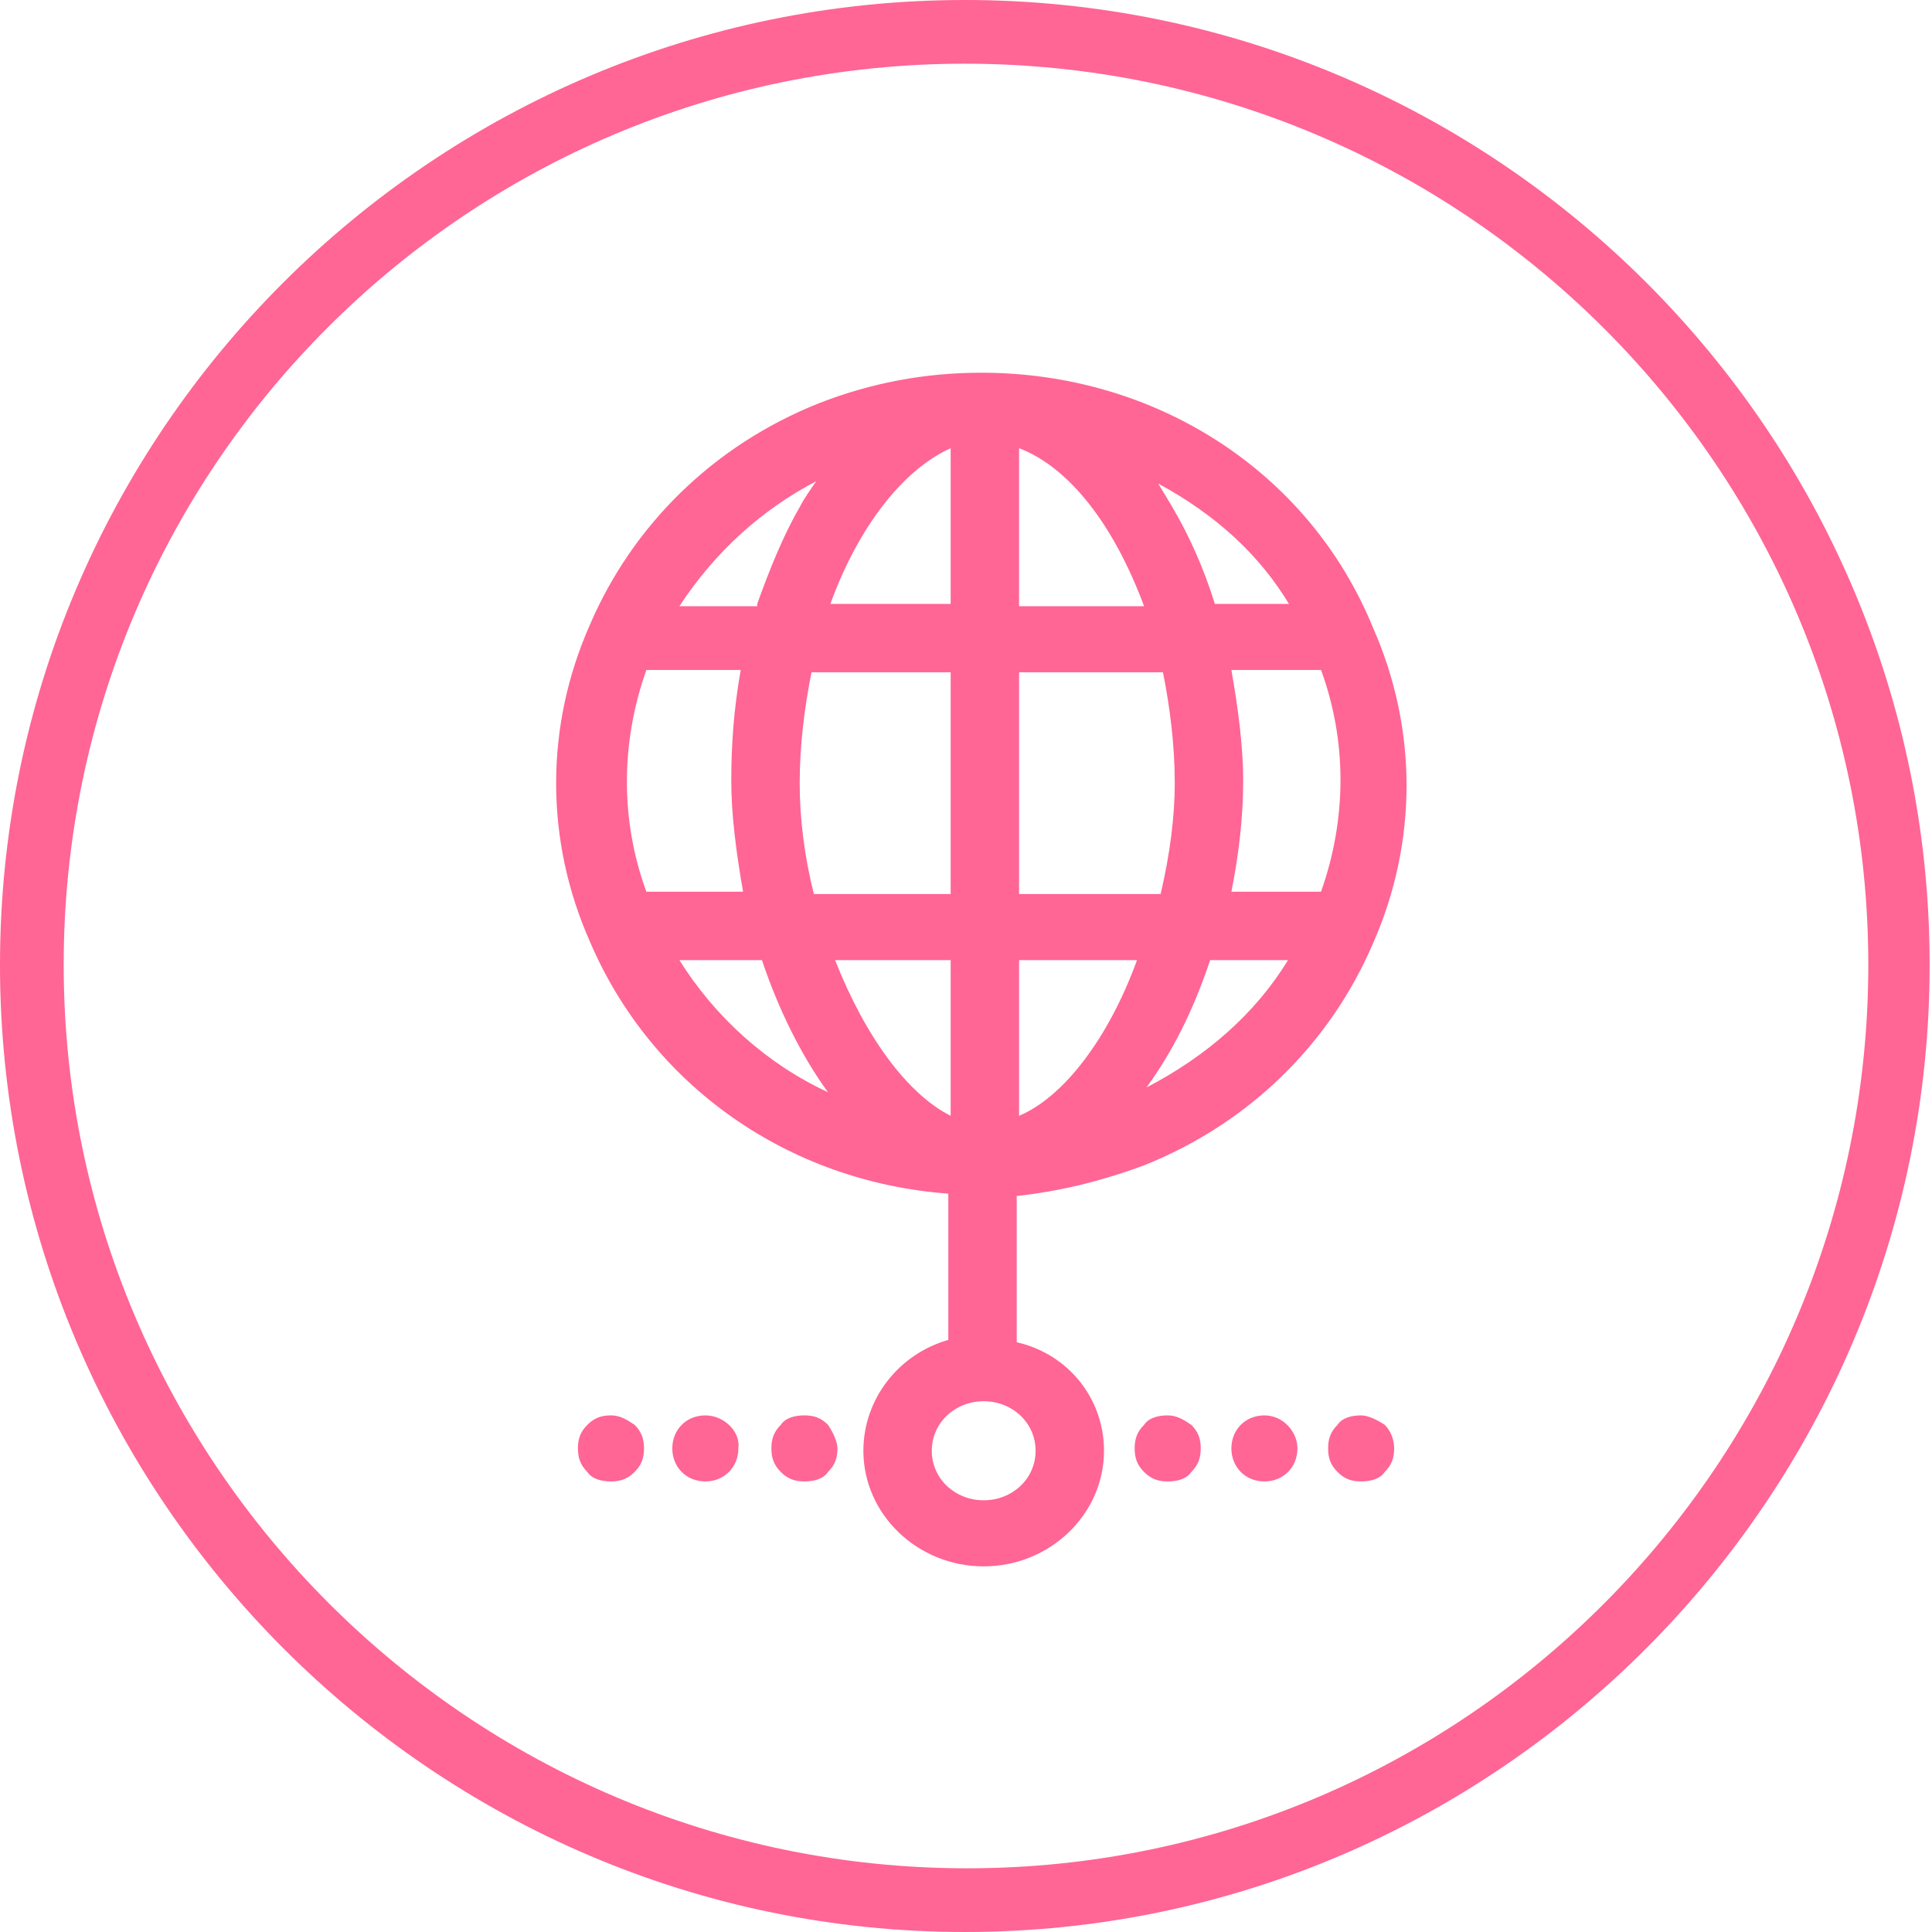 <svg width="82" height="82" xmlns="http://www.w3.org/2000/svg" viewBox="0 0 81.9 81.9" enable-background="new 0 0 81.9 81.9"><path d="M40.9 81.9c-22.5 0-40.9-18.4-40.9-41s18.4-40.9 40.9-40.9c22.6 0 40.9 18.4 40.9 40.9s-18.3 41-40.9 41zm0-79.2c-21.1 0-38.2 17.1-38.2 38.2s17.2 38.3 38.3 38.3 38.2-17.2 38.2-38.3c0-21.1-17.2-38.2-38.3-38.2z" fill="#FF6595"/><path d="M26.9 60.4c.3.3.4.6.4 1s-.1.7-.4 1c-.3.3-.6.4-1 .4s-.8-.1-1-.4c-.3-.3-.4-.6-.4-1s.1-.7.4-1c.3-.3.6-.4 1-.4s.7.2 1 .4zm3-.4c-.8 0-1.4.6-1.4 1.4 0 .8.6 1.4 1.4 1.4.8 0 1.4-.6 1.4-1.4.1-.7-.6-1.4-1.4-1.4zm5.2.4c-.3-.3-.6-.4-1-.4s-.8.1-1 .4c-.3.3-.4.6-.4 1s.1.7.4 1c.3.3.6.4 1 .4s.8-.1 1-.4c.3-.3.4-.6.4-1 0-.3-.2-.7-.4-1zm18.5-.4c-.8 0-1.4.6-1.4 1.4 0 .8.6 1.4 1.4 1.4s1.4-.6 1.4-1.4c0-.7-.6-1.4-1.4-1.4zm5.1.4c-.3-.2-.7-.4-1-.4-.4 0-.8.1-1 .4-.3.3-.4.6-.4 1s.1.7.4 1c.3.3.6.4 1 .4s.8-.1 1-.4c.3-.3.4-.6.4-1 0-.3-.1-.7-.4-1zm-9.2-.4c-.4 0-.8.1-1 .4-.3.3-.4.6-.4 1s.1.7.4 1c.3.3.6.4 1 .4s.8-.1 1-.4c.3-.3.4-.6.4-1s-.1-.7-.4-1c-.3-.2-.6-.4-1-.4zm-2.7 1.5c0 2.7-2.3 4.9-5.1 4.9s-5.1-2.2-5.1-4.9c0-2.2 1.5-4.1 3.6-4.7v-6.2c-6.8-.5-12.6-4.6-15.2-10.7-1.9-4.3-1.9-9.1 0-13.4 1.8-4.2 5.2-7.6 9.7-9.4 2.3-.9 4.6-1.3 6.9-1.3 7.4 0 13.9 4.2 16.6 10.8 1.9 4.3 1.9 9.1 0 13.4-1.8 4.2-5.2 7.6-9.7 9.4-1.9.7-3.6 1.1-5.4 1.3v6.2c2.2.5 3.7 2.4 3.7 4.6zm1.7-35.8c-1.3-3.5-3.2-5.9-5.3-6.7v6.7h5.3zm4.2 7.4c0 1.6-.2 3.2-.5 4.7h3.8c1.1-3.1 1.1-6.4 0-9.4h-3.8c.3 1.7.5 3.3.5 4.7zm-1.4 7.6c-.7 2.1-1.6 3.9-2.7 5.4 2.5-1.3 4.6-3.1 6-5.4h-3.3zm3.4-15c-1.3-2.2-3.2-3.9-5.6-5.2l.6 1c.7 1.2 1.3 2.5 1.8 4.1h3.2zm-5.5 12.2c.4-1.7.6-3.3.6-4.7 0-1.6-.2-3.2-.5-4.7h-6.1v9.4h6zm-1 2.8h-5v6.6c1.9-.8 3.8-3.3 5-6.6zm-17.2-7.6c0-1.5.1-3 .4-4.7h-4c-1.1 3.1-1.1 6.4 0 9.4h4.1c-.3-1.7-.5-3.3-.5-4.7zm4.4 7.6c1.3 3.3 3.1 5.7 4.9 6.6v-6.6h-4.9zm-6.6 0c1.5 2.4 3.7 4.4 6.3 5.6-1.1-1.5-2.1-3.5-2.8-5.6h-3.5zm3.3-15.1c.5-1.4 1.1-2.9 1.8-4.1.2-.4.5-.8.7-1.1-2.3 1.2-4.3 3-5.8 5.3h3.3zm2.3 2.9c-.3 1.5-.5 3.1-.5 4.7 0 1.5.2 3.1.6 4.7h5.8v-9.4h-5.9zm5.9-2.9v-6.6c-2 .9-3.9 3.3-5.1 6.6h5.1zm1.4 33.8c-1.2 0-2.2.9-2.2 2.1 0 1.2 1 2.1 2.2 2.1s2.2-.9 2.2-2.1c0-1.2-1-2.1-2.2-2.1z" fill="#FF6595"/></svg>